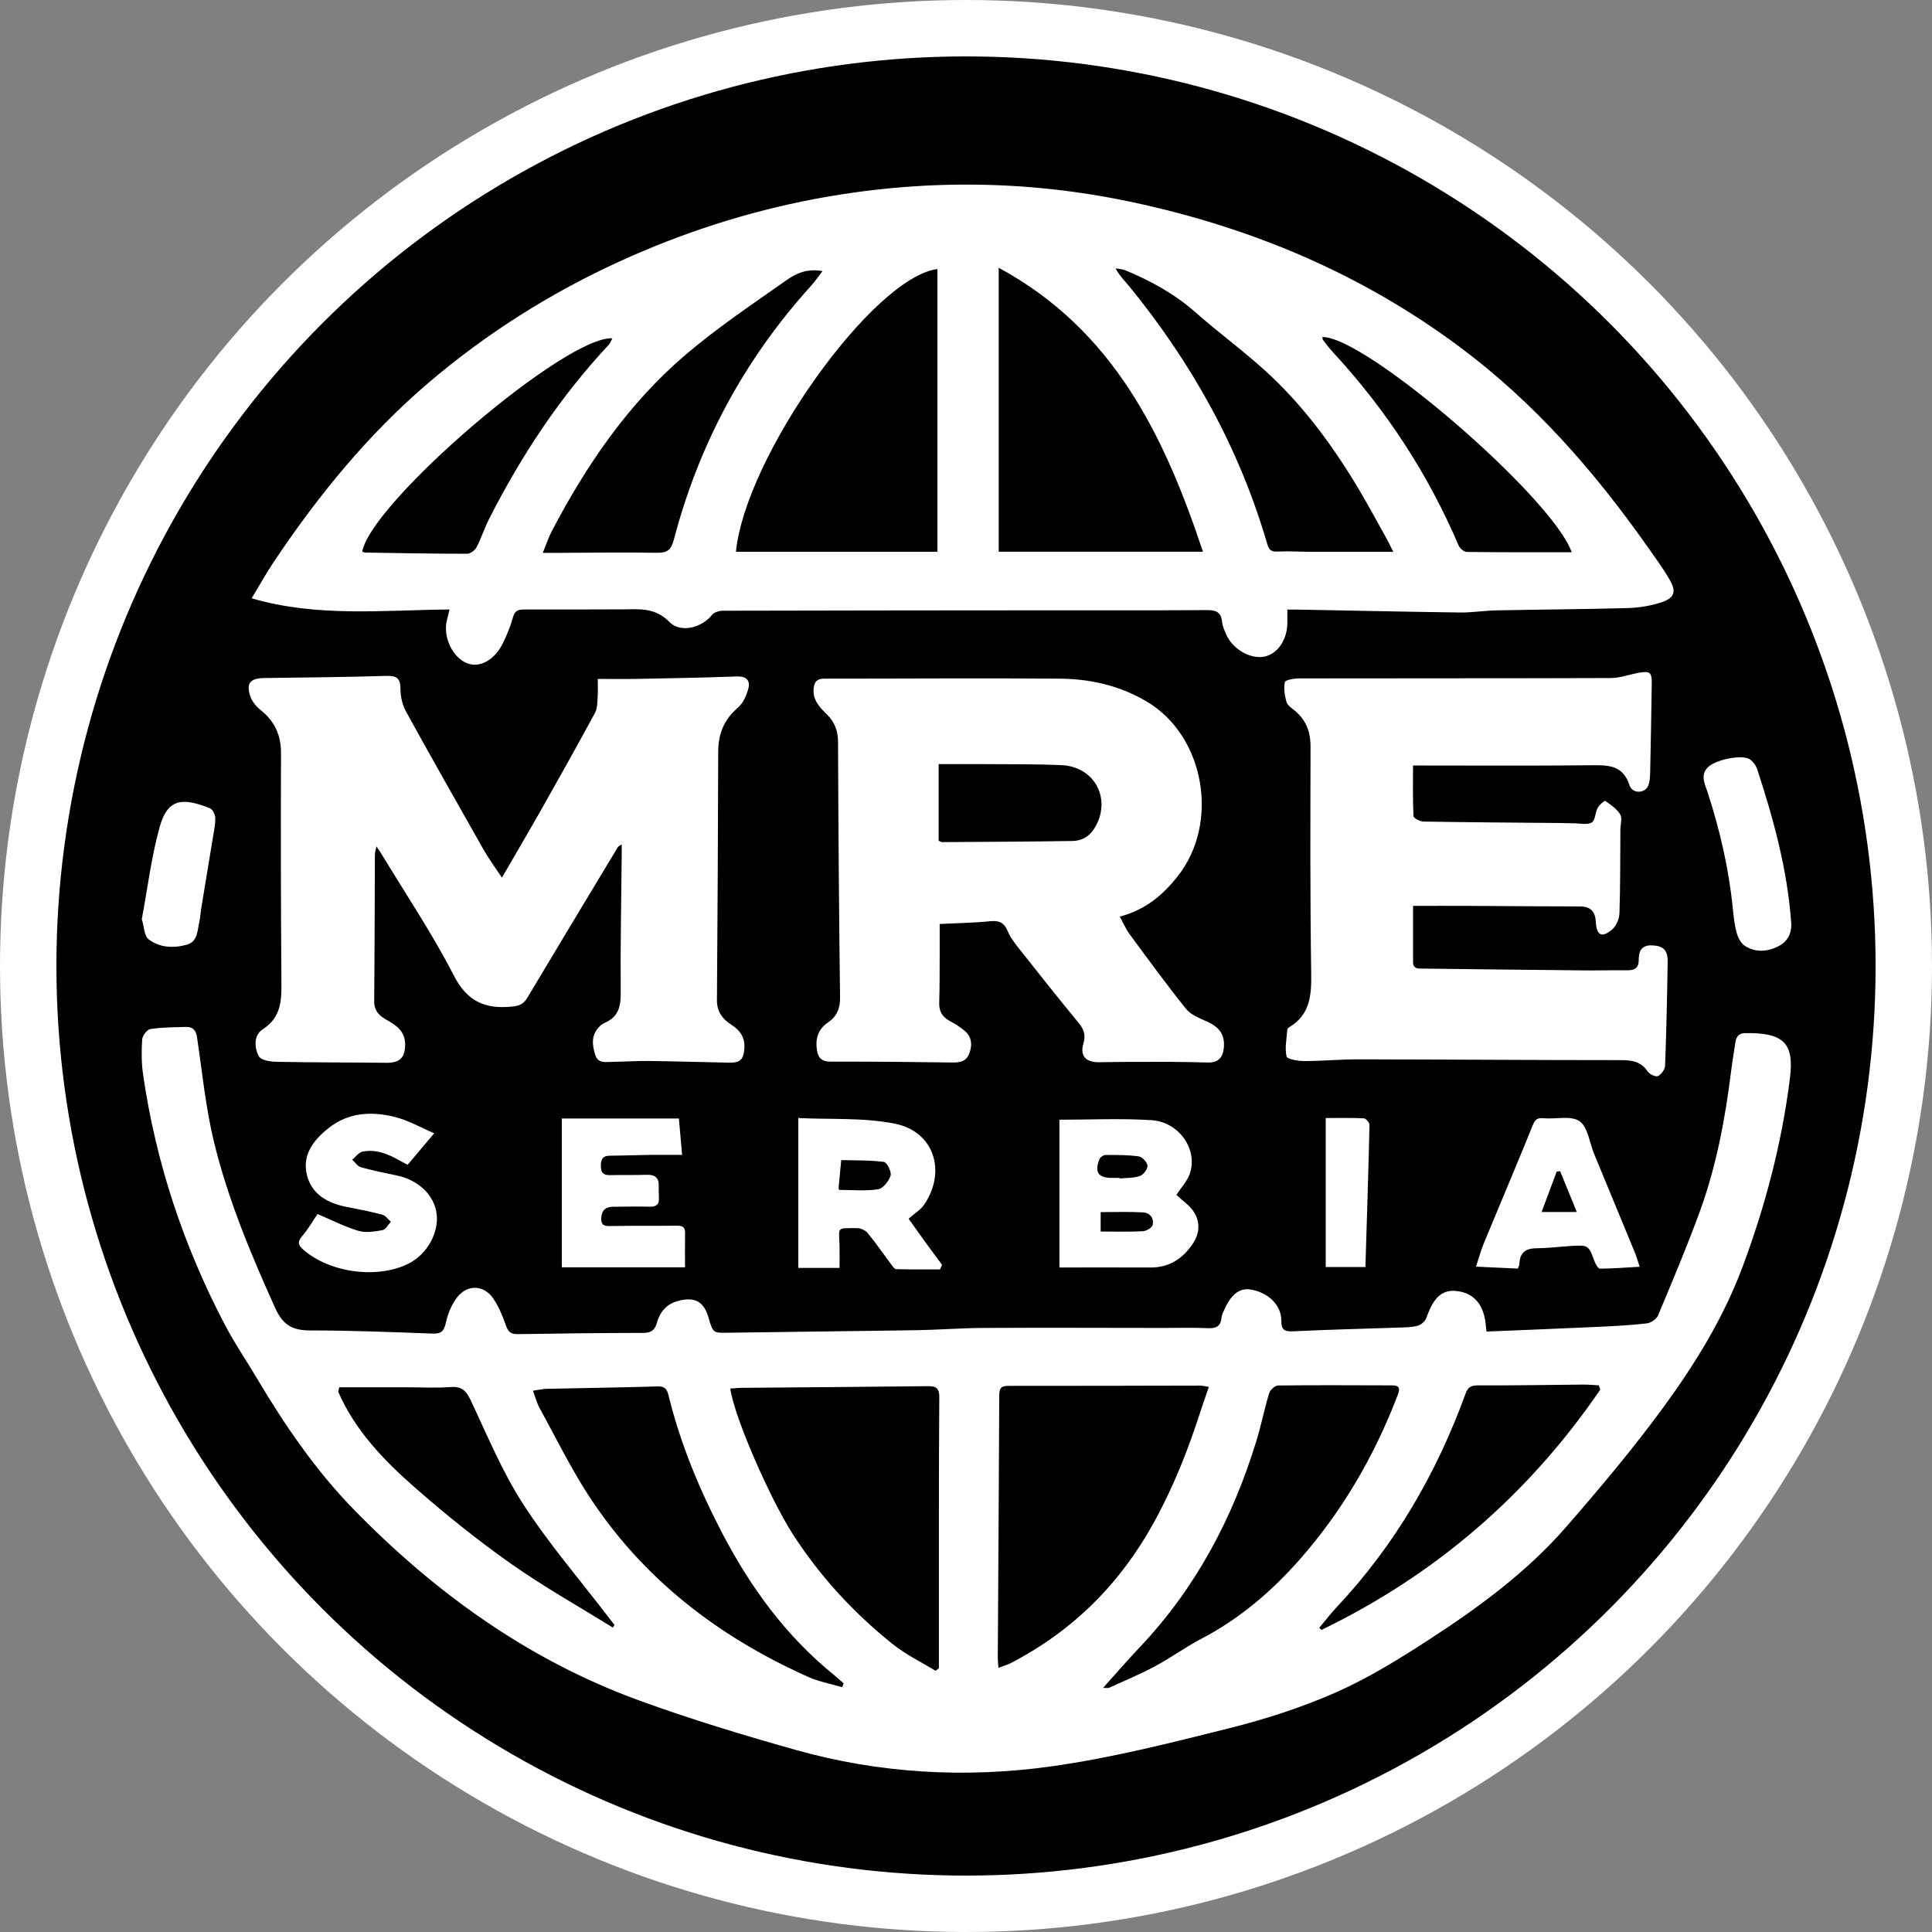 <?xml version="1.0" encoding="UTF-8"?> <svg xmlns="http://www.w3.org/2000/svg" width="137" height="137" viewBox="0 0 137 137" fill="none"><rect x="0" y="0" width="137" height="137" fill="#808080" stroke="none"/><circle cx="68.5" cy="68.5" r="66.5" fill="black" stroke="white" stroke-width="4"></circle><g clip-path="url(#clip0_89_144)"><path d="M105.411 94.421C108.095 94.311 110.71 94.21 113.324 94.088C114.477 94.035 115.633 93.975 116.78 93.842C117.068 93.809 117.463 93.543 117.572 93.284C118.592 90.848 119.622 88.413 120.527 85.933C121.693 82.738 122.324 79.409 122.744 76.039C122.832 75.327 122.957 74.618 123.058 73.909C123.124 73.448 123.377 73.232 123.844 73.259C123.971 73.267 124.101 73.257 124.228 73.259C126.57 73.318 127.218 74.114 126.928 76.448C126.352 81.056 125.184 85.51 123.558 89.855C122.213 93.447 120.218 96.69 117.981 99.753C115.822 102.71 113.453 105.525 111.046 108.289C108.261 111.486 104.852 113.987 101.315 116.279C99.21 117.645 97.051 118.985 94.764 119.995C92.338 121.066 89.772 121.897 87.195 122.543C83.019 123.591 78.818 124.656 74.562 125.253C68.465 126.106 62.348 125.761 56.389 124.079C52.665 123.028 48.947 121.905 45.314 120.579C37.502 117.729 30.908 112.993 25.128 107.082C22.403 104.294 20.215 101.096 18.229 97.755C17.483 96.496 16.652 95.283 15.973 93.992C13.025 88.378 11.044 82.44 10.142 76.158C10.027 75.352 10.029 74.519 10.082 73.705C10.101 73.438 10.428 73.008 10.662 72.971C11.493 72.843 12.346 72.843 13.191 72.821C13.677 72.808 13.896 73.059 13.973 73.563C14.343 76.049 14.587 78.57 15.18 81.005C16.173 85.074 17.791 88.933 19.514 92.754C20.057 93.955 20.736 94.343 21.986 94.343C24.887 94.343 27.786 94.459 30.688 94.566C31.313 94.588 31.49 94.368 31.621 93.778C31.763 93.136 32.039 92.46 32.448 91.956C33.184 91.053 34.331 91.125 34.983 92.084C35.38 92.668 35.651 93.35 35.888 94.021C36.044 94.465 36.248 94.611 36.715 94.605C39.667 94.555 42.62 94.522 45.573 94.518C46.118 94.518 46.412 94.38 46.57 93.829C46.79 93.058 47.234 92.472 48.09 92.248C49.256 91.942 49.91 92.275 50.243 93.437C50.565 94.553 50.563 94.522 51.737 94.504C56.154 94.434 60.571 94.397 64.988 94.325C66.575 94.3 68.163 94.173 69.748 94.165C74.009 94.144 78.267 94.16 82.528 94.165C83.556 94.165 84.584 94.136 85.608 94.181C86.18 94.206 86.552 94.103 86.615 93.455C86.638 93.233 86.749 93.015 86.846 92.805C87.339 91.73 87.944 91.3 88.733 91.448C89.951 91.674 90.862 92.555 90.857 93.632C90.855 94.294 91.065 94.436 91.705 94.403C94.217 94.282 96.734 94.226 99.249 94.138C99.685 94.123 100.135 94.121 100.546 94.004C100.785 93.936 101.067 93.683 101.147 93.451C101.665 91.968 102.28 91.413 103.353 91.555C104.552 91.713 105.243 92.552 105.36 93.988C105.368 94.086 105.383 94.183 105.409 94.419L105.411 94.421ZM70.803 118.268C71.185 118.12 71.455 118.046 71.699 117.918C76.085 115.642 79.421 112.311 81.808 107.987C83.192 105.48 84.24 102.844 85.112 100.13C85.297 99.552 85.505 98.98 85.721 98.347C85.443 98.304 85.273 98.254 85.102 98.254C80.56 98.26 76.017 98.279 71.473 98.273C70.92 98.273 70.861 98.528 70.858 98.982C70.832 105.165 70.791 111.348 70.754 117.532C70.754 117.731 70.778 117.933 70.799 118.268H70.803ZM66.341 118.482L66.577 118.301C66.577 117.363 66.577 116.425 66.577 115.488C66.579 110.022 66.567 104.557 66.606 99.091C66.612 98.316 66.273 98.289 65.683 98.296C61.319 98.347 56.954 98.374 52.591 98.413C52.324 98.415 52.056 98.448 51.783 98.466C52.112 100.648 54.686 106.401 56.197 108.754C58.134 111.77 60.522 114.359 63.302 116.586C64.225 117.326 65.321 117.852 66.339 118.477L66.341 118.482ZM37.79 98.618C37.977 99.116 38.072 99.494 38.253 99.825C39.386 101.892 40.426 104.02 41.703 105.994C45.542 111.924 50.917 116.055 57.316 118.913C58.073 119.251 58.916 119.403 59.718 119.641C59.755 119.551 59.79 119.462 59.827 119.372C59.582 119.16 59.343 118.94 59.095 118.737C55.731 116.002 53.234 112.578 51.242 108.772C49.607 105.649 48.258 102.406 47.411 98.972C47.31 98.567 47.197 98.296 46.663 98.312C44.02 98.392 41.374 98.425 38.732 98.483C38.46 98.489 38.191 98.559 37.79 98.618ZM78.222 119.689C78.452 119.689 78.563 119.719 78.641 119.684C79.731 119.187 80.844 118.726 81.898 118.161C83.027 117.556 84.072 116.789 85.207 116.197C87.866 114.807 90.119 112.891 92.079 110.682C95.151 107.218 97.46 103.255 99.115 98.918C99.294 98.452 99.241 98.238 98.71 98.238C96.014 98.234 93.319 98.213 90.623 98.246C90.403 98.248 90.064 98.571 89.992 98.808C89.657 99.908 89.439 101.045 89.101 102.147C87.419 107.645 84.798 112.615 80.811 116.818C79.951 117.725 79.135 118.673 78.22 119.689H78.222ZM113.478 98.542C113.443 98.439 113.408 98.339 113.373 98.236C113.005 98.217 112.639 98.18 112.271 98.182C109.783 98.203 107.293 98.252 104.805 98.238C104.301 98.236 104.089 98.37 103.923 98.828C101.875 104.46 98.928 109.553 94.809 113.941C94.365 114.414 93.971 114.93 93.551 115.428C93.603 115.479 93.654 115.529 93.705 115.58C101.813 111.659 108.395 105.967 113.476 98.542H113.478ZM24.054 98.378C24.03 98.483 24.005 98.588 23.982 98.69C25.165 101.407 27.174 103.504 29.343 105.414C31.531 107.341 33.815 109.177 36.194 110.857C38.524 112.502 41.026 113.904 43.455 115.412C43.496 115.352 43.539 115.292 43.58 115.233C43.443 115.054 43.303 114.877 43.165 114.698C41.127 112.033 38.923 109.477 37.105 106.668C35.612 104.363 34.549 101.775 33.369 99.276C33.048 98.6 32.725 98.3 31.95 98.357C30.904 98.435 29.849 98.374 28.796 98.374C27.215 98.374 25.634 98.374 24.052 98.374L24.054 98.378Z" fill="white"></path><path d="M91.288 43.223C91.288 43.568 91.284 43.821 91.288 44.074C91.315 45.308 90.624 46.365 89.662 46.56C88.659 46.764 87.382 46.019 86.938 44.96C86.818 44.677 86.683 44.383 86.656 44.084C86.59 43.373 86.189 43.258 85.558 43.262C82.27 43.289 78.984 43.274 75.696 43.276C67.555 43.282 59.415 43.285 51.274 43.307C51.005 43.307 50.635 43.416 50.482 43.609C49.791 44.496 48.262 44.923 47.472 44.107C46.446 43.044 45.29 43.209 44.087 43.211C41.776 43.217 39.467 43.227 37.156 43.219C36.745 43.219 36.506 43.301 36.383 43.753C36.214 44.368 35.967 44.969 35.692 45.547C35.108 46.778 34.059 47.377 33.154 47.043C32.122 46.663 31.413 45.222 31.678 44.037C31.732 43.794 31.795 43.554 31.875 43.219C27.173 43.258 22.528 43.788 17.844 42.427C18.448 41.43 18.927 40.564 19.479 39.746C22.596 35.103 26.106 30.797 30.379 27.151C34.487 23.645 39.015 20.791 43.919 18.546C48.346 16.521 52.958 15.024 57.745 14.117C65.254 12.694 72.768 12.737 80.244 14.325C88.71 16.122 96.526 19.399 103.509 24.602C108.764 28.515 113.002 33.353 116.753 38.664C117.314 39.46 117.896 40.248 118.386 41.089C118.898 41.967 118.745 42.411 117.775 42.723C117.029 42.964 116.222 43.095 115.437 43.118C112.332 43.204 109.223 43.221 106.118 43.282C105.246 43.301 104.376 43.445 103.509 43.433C99.697 43.383 95.884 43.297 92.072 43.227C91.846 43.223 91.618 43.227 91.293 43.227L91.288 43.223ZM52.187 39.129H66.474V19.078C61.89 19.673 52.847 32.376 52.187 39.129ZM70.819 18.988V39.123H85.303C82.562 30.89 78.963 23.397 70.819 18.988ZM58.327 19.224C57.198 19.015 56.413 19.416 55.755 19.878C53.328 21.589 50.848 23.251 48.595 25.173C44.548 28.63 41.587 32.971 39.13 37.661C38.891 38.115 38.731 38.613 38.488 39.205C38.943 39.205 39.222 39.205 39.5 39.205C41.861 39.197 44.221 39.158 46.58 39.199C47.299 39.211 47.589 39.01 47.776 38.294C49.555 31.5 52.789 25.482 57.511 20.269C57.761 19.994 57.971 19.681 58.325 19.224H58.327ZM98.798 39.131C98.578 38.695 98.428 38.374 98.257 38.068C97.554 36.816 96.877 35.547 96.131 34.319C94.35 31.391 92.311 28.654 89.773 26.339C88.165 24.871 86.397 23.58 84.762 22.138C83.294 20.843 81.62 19.93 79.839 19.181C79.613 19.087 79.35 19.076 79.105 19.027C79.385 19.558 79.749 19.905 80.066 20.292C84.517 25.739 87.877 31.774 89.853 38.547C89.972 38.958 90.11 39.137 90.579 39.112C91.397 39.071 92.22 39.129 93.043 39.131C94.912 39.135 96.779 39.131 98.802 39.131H98.798ZM25.69 39.114C25.756 39.139 25.826 39.184 25.894 39.184C28.306 39.221 30.718 39.269 33.13 39.267C33.358 39.267 33.679 39.022 33.794 38.804C34.127 38.171 34.341 37.476 34.664 36.836C36.948 32.329 39.71 28.147 43.172 24.443C43.279 24.33 43.329 24.164 43.423 23.991C40.131 23.783 26.346 35.586 25.688 39.11L25.69 39.114ZM111.452 39.162C110.078 35.257 96.766 23.802 93.768 23.902C93.785 23.977 93.781 24.061 93.82 24.112C94.038 24.396 94.254 24.686 94.496 24.949C98.261 29.016 101.255 33.581 103.433 38.683C103.519 38.886 103.809 39.137 104.008 39.139C106.47 39.17 108.929 39.16 111.452 39.16V39.162Z" fill="white"></path><path d="M35.588 62.243C36.622 60.456 37.558 58.868 38.465 57.264C39.727 55.031 40.979 52.792 42.199 50.536C42.371 50.216 42.353 49.78 42.382 49.395C42.41 48.996 42.388 48.593 42.388 48.143C43.389 48.143 44.284 48.157 45.176 48.141C47.535 48.096 49.895 48.055 52.254 47.968C52.928 47.944 53.216 48.254 53.066 48.824C52.936 49.315 52.692 49.87 52.319 50.187C51.337 51.024 50.934 52.042 50.929 53.298C50.913 59.175 50.884 65.052 50.839 70.928C50.833 71.757 51.248 72.275 51.886 72.682C52.498 73.073 52.838 73.593 52.784 74.344C52.727 75.141 52.49 75.372 51.678 75.355C49.778 75.314 47.88 75.259 45.98 75.234C45.133 75.224 44.288 75.285 43.441 75.296C42.968 75.302 42.413 75.442 42.209 74.802C41.993 74.122 41.911 73.439 42.456 72.851C42.575 72.721 42.723 72.596 42.883 72.528C43.873 72.109 44.027 71.34 44.016 70.346C43.988 67.114 44.056 63.882 44.086 60.649C44.088 60.423 44.086 60.195 44.086 59.876C43.949 59.973 43.852 60.008 43.811 60.075C41.666 63.633 39.519 67.188 37.393 70.753C37.142 71.173 36.846 71.323 36.355 71.374C34.447 71.574 33.145 71.058 32.177 69.168C30.647 66.184 28.759 63.384 27.022 60.507C26.943 60.38 26.855 60.258 26.693 60.02C26.639 60.295 26.584 60.45 26.584 60.602C26.567 64.067 26.567 67.531 26.534 70.994C26.528 71.707 26.921 72.053 27.47 72.353C28.144 72.721 28.724 73.169 28.728 74.047C28.734 75.004 28.344 75.374 27.398 75.364C24.807 75.335 22.216 75.345 19.625 75.294C19.185 75.285 18.513 75.187 18.359 74.905C18.023 74.296 17.993 73.396 18.616 72.999C20.018 72.1 19.965 70.813 19.954 69.429C19.915 64.091 19.903 58.753 19.927 53.417C19.934 52.124 19.473 51.147 18.482 50.349C18.178 50.105 17.88 49.757 17.756 49.397C17.433 48.46 17.742 48.094 18.71 48.081C21.61 48.042 24.509 48.014 27.406 47.929C28.138 47.909 28.399 48.102 28.397 48.859C28.397 49.397 28.537 49.994 28.796 50.465C30.602 53.746 32.448 57.005 34.297 60.26C34.648 60.877 35.074 61.451 35.596 62.241L35.588 62.243Z" fill="white"></path><path d="M100.201 64.23C100.201 65.555 100.203 66.883 100.201 68.213C100.201 68.731 100.575 68.68 100.904 68.684C104.704 68.729 108.504 68.775 112.306 68.812C113.334 68.822 114.36 68.791 115.388 68.805C115.923 68.814 116.21 68.631 116.204 68.057C116.198 67.438 116.416 67.008 117.142 67.037C117.927 67.066 118.267 67.36 118.256 68.18C118.221 70.644 118.166 73.107 118.073 75.57C118.063 75.834 117.804 76.194 117.565 76.307C117.403 76.383 116.969 76.177 116.838 75.978C116.356 75.26 115.703 75.174 114.909 75.174C108.693 75.174 102.479 75.128 96.263 75.118C95.007 75.118 93.748 75.242 92.492 75.24C92.05 75.24 91.274 75.112 91.231 74.91C91.096 74.306 91.24 73.638 91.287 72.996C91.291 72.936 91.375 72.867 91.439 72.83C92.901 71.945 93.002 70.584 92.979 69.036C92.897 63.671 92.919 58.306 92.932 52.942C92.934 51.889 92.611 51.04 91.79 50.375C91.573 50.199 91.289 50.005 91.223 49.767C91.098 49.316 91.015 48.809 91.114 48.368C91.149 48.212 91.758 48.109 92.105 48.107C99.477 48.093 106.846 48.107 114.218 48.081C114.87 48.079 115.522 47.834 116.173 47.713C117.006 47.558 117.142 47.676 117.128 48.486C117.093 50.565 117.064 52.644 117.016 54.722C117.008 55.074 117 55.467 116.85 55.767C116.591 56.281 115.74 56.273 115.555 55.695C115.075 54.2 113.975 54.254 112.746 54.266C108.588 54.309 104.428 54.282 100.199 54.282C100.199 55.426 100.174 56.651 100.231 57.87C100.238 58.016 100.698 58.255 100.951 58.259C104.212 58.312 107.473 58.333 110.737 58.362C111.018 58.364 111.302 58.378 111.584 58.38C112.02 58.38 112.532 58.512 112.867 58.327C113.122 58.185 113.114 57.617 113.297 57.28C113.41 57.071 113.782 56.76 113.827 56.793C114.22 57.066 114.65 57.358 114.89 57.751C115.049 58.01 114.905 58.45 114.903 58.81C114.888 60.786 114.903 62.762 114.839 64.736C114.827 65.141 114.619 65.662 114.321 65.91C113.587 66.525 113.217 66.338 113.163 65.386C113.12 64.629 112.795 64.276 112.018 64.276C109.373 64.276 106.727 64.249 104.083 64.237C102.828 64.23 101.574 64.237 100.209 64.237L100.201 64.23Z" fill="white"></path><path d="M79.403 64.996C79.689 65.514 79.858 65.915 80.108 66.254C81.418 68.029 82.716 69.813 84.097 71.532C84.437 71.956 85.045 72.195 85.57 72.431C86.468 72.834 86.853 73.354 86.787 74.253C86.736 74.938 86.425 75.361 85.677 75.345C84.778 75.324 83.879 75.299 82.981 75.297C81.315 75.297 79.65 75.289 77.984 75.324C77.022 75.345 76.557 74.905 76.827 73.99C77.005 73.383 76.859 72.988 76.485 72.532C75.066 70.809 73.678 69.061 72.295 67.309C71.978 66.908 71.647 66.49 71.456 66.026C71.205 65.419 70.847 65.261 70.212 65.325C69.066 65.44 67.911 65.456 66.634 65.52C66.634 66.234 66.636 66.968 66.634 67.702C66.628 68.831 66.638 69.962 66.601 71.088C66.58 71.701 66.809 72.11 67.345 72.396C67.705 72.587 68.057 72.811 68.373 73.068C68.894 73.494 68.968 74.047 68.746 74.67C68.532 75.273 68.085 75.351 67.522 75.343C64.65 75.302 61.777 75.275 58.902 75.281C58.279 75.281 58.01 75.024 57.928 74.456C57.808 73.65 58.018 72.976 58.711 72.505C59.338 72.077 59.577 71.52 59.569 70.745C59.495 64.714 59.447 58.683 59.427 52.652C59.425 51.848 59.209 51.223 58.637 50.662C58.129 50.162 57.609 49.633 57.697 48.811C57.745 48.365 57.926 48.122 58.429 48.124C64 48.126 69.572 48.081 75.142 48.124C77.291 48.141 79.37 48.609 81.262 49.714C85.442 52.152 86.516 58.373 83.491 62.162C82.428 63.495 81.229 64.51 79.405 64.998L79.403 64.996ZM66.56 59.617C66.665 59.66 66.735 59.715 66.805 59.715C69.885 59.695 72.967 59.684 76.047 59.635C76.674 59.625 77.213 59.353 77.587 58.765C78.868 56.754 77.68 54.367 75.28 54.258C73.434 54.176 71.583 54.2 69.735 54.184C68.692 54.176 67.65 54.184 66.562 54.184V59.617H66.56Z" fill="white"></path><path d="M75.125 89.881V79.4C77.296 79.4 79.478 79.295 81.643 79.431C83.63 79.556 84.972 81.543 84.362 83.253C84.181 83.759 83.776 84.185 83.418 84.732C83.621 84.909 83.878 85.141 84.144 85.365C85.05 86.13 85.248 87.197 84.592 88.18C83.885 89.241 82.916 89.887 81.582 89.881C79.478 89.87 77.377 89.879 75.125 89.879V89.881ZM79.392 83.527C79.392 83.539 79.394 83.554 79.396 83.566C79.877 83.519 80.383 83.547 80.827 83.393C81.076 83.307 81.384 82.912 81.372 82.674C81.358 82.429 81.008 82.038 80.761 82.003C79.982 81.892 79.184 81.898 78.394 81.902C78.242 81.902 78.01 82.069 77.954 82.213C77.603 83.136 77.88 83.523 78.855 83.527C79.034 83.527 79.213 83.527 79.392 83.527ZM78.049 87.329C79.061 87.329 80.05 87.358 81.035 87.308C81.283 87.296 81.682 87.072 81.73 86.874C81.851 86.387 81.543 85.994 81.047 85.97C80.066 85.916 79.079 85.953 78.049 85.953V87.329Z" fill="white"></path><path d="M66.662 90.013C65.624 90.013 64.588 90.025 63.549 89.996C63.426 89.992 63.29 89.787 63.189 89.653C62.638 88.917 62.12 88.156 61.538 87.447C61.376 87.247 61.038 87.089 60.782 87.087C59.258 87.085 59.502 87.009 59.533 88.349C59.546 88.857 59.533 89.363 59.533 89.91H56.609V79.281C58.923 79.394 61.263 79.236 63.477 79.686C66.241 80.25 67.127 83.067 65.538 85.415C65.291 85.779 64.873 86.028 64.431 86.421C64.803 86.943 65.194 87.498 65.591 88.047C65.99 88.598 66.399 89.143 66.804 89.69C66.755 89.797 66.708 89.904 66.658 90.011L66.662 90.013ZM59.509 84.377C60.453 84.377 61.38 84.469 62.272 84.331C62.622 84.278 63.031 83.749 63.152 83.359C63.235 83.094 62.891 82.421 62.679 82.392C61.68 82.261 60.662 82.292 59.651 82.263C59.587 82.931 59.523 83.599 59.463 84.268C59.463 84.288 59.482 84.313 59.511 84.377H59.509Z" fill="white"></path><path d="M22.518 86.088C23.516 86.511 24.431 86.986 25.401 87.276C25.925 87.435 26.555 87.334 27.116 87.233C27.344 87.192 27.519 86.847 27.718 86.639C27.519 86.466 27.346 86.199 27.116 86.137C26.275 85.913 25.42 85.746 24.564 85.58C23.242 85.321 22.121 84.698 21.774 83.359C21.4 81.928 22.204 80.861 23.298 79.995C24.714 78.872 26.339 78.796 27.976 79.199C28.946 79.438 29.847 79.962 30.791 80.363C30.124 81.153 29.563 81.819 28.909 82.592C28.829 82.551 28.611 82.452 28.403 82.331C27.566 81.846 26.688 81.467 25.701 81.665C25.434 81.718 25.218 82.037 24.977 82.234C25.179 82.417 25.354 82.701 25.588 82.769C26.425 83.005 27.283 83.178 28.136 83.355C29.655 83.67 30.776 84.727 30.957 86.038C31.144 87.395 30.299 88.925 28.993 89.592C26.789 90.716 23.394 90.26 21.517 88.623C21.112 88.269 21.091 88.041 21.445 87.632C21.858 87.153 22.173 86.59 22.514 86.088H22.518Z" fill="white"></path><path d="M39.838 89.863V79.314H48.141C48.219 80.203 48.295 81.056 48.369 81.895C47.53 81.895 46.772 81.887 46.013 81.895C45.09 81.907 44.166 81.946 43.241 81.951C42.715 81.951 42.606 82.232 42.606 82.691C42.606 83.153 42.791 83.341 43.249 83.33C44.121 83.312 44.995 83.334 45.867 83.306C46.451 83.287 46.73 83.522 46.712 84.112C46.704 84.393 46.714 84.677 46.726 84.959C46.747 85.426 46.527 85.58 46.068 85.567C45.197 85.543 44.323 85.565 43.451 85.574C42.972 85.58 42.688 85.794 42.641 86.306C42.599 86.758 42.723 86.951 43.225 86.941C44.814 86.91 46.404 86.933 47.993 86.916C48.363 86.912 48.585 86.988 48.579 87.414C48.567 88.204 48.575 88.993 48.575 89.865H39.836L39.838 89.863Z" fill="white"></path><path d="M104.666 89.821C104.861 89.227 105.005 88.684 105.217 88.168C106.371 85.376 107.555 82.596 108.688 79.795C108.857 79.38 109.015 79.254 109.455 79.295C110.321 79.376 111.4 79.086 112.005 79.505C112.599 79.918 112.71 81.021 113.039 81.819C114.006 84.163 114.978 86.505 115.943 88.851C116.066 89.151 116.15 89.468 116.269 89.828C115.278 89.883 114.372 89.955 113.463 89.963C113.333 89.963 113.152 89.667 113.082 89.474C112.65 88.293 112.636 88.273 111.372 88.355C110.553 88.409 109.735 88.51 108.916 88.518C108.156 88.526 107.777 88.851 107.744 89.608C107.74 89.731 107.668 89.85 107.631 89.957C106.679 89.914 105.746 89.869 104.664 89.819L104.666 89.821ZM111.814 85.945C111.376 84.874 111.003 83.963 110.631 83.05C110.549 83.058 110.469 83.067 110.387 83.075C110.039 84.006 109.692 84.938 109.317 85.945H111.814Z" fill="white"></path><path d="M127.009 65.332C127.087 66.133 126.801 66.754 126.076 67.116C125.294 67.507 124.47 67.544 123.729 67.071C123.446 66.89 123.24 66.479 123.146 66.133C122.989 65.57 122.932 64.976 122.872 64.39C122.588 61.573 121.955 58.834 121.075 56.146C120.884 55.564 120.538 54.913 121.157 54.364C121.753 53.835 123.573 53.494 124.079 53.843C124.313 54.006 124.523 54.292 124.612 54.565C125.757 58.077 126.734 61.63 127.009 65.334V65.332Z" fill="white"></path><path d="M10.055 65.179C10.466 62.989 10.731 60.758 11.328 58.622C11.916 56.52 13.059 56.603 14.877 57.308C15.07 57.382 15.251 57.74 15.263 57.972C15.284 58.4 15.187 58.836 15.117 59.263C14.84 60.98 14.55 62.695 14.27 64.41C14.216 64.739 14.204 65.076 14.13 65.399C13.99 66.008 14.019 66.767 13.26 66.985C12.317 67.254 11.321 67.207 10.54 66.606C10.221 66.362 10.219 65.706 10.055 65.175V65.179Z" fill="white"></path><path d="M96.821 89.848H94.008V79.281C94.937 79.281 95.83 79.258 96.72 79.304C96.864 79.31 97.115 79.612 97.113 79.772C97.035 83.1 96.928 86.427 96.823 89.85L96.821 89.848Z" fill="white"></path></g><defs><clipPath id="clip0_89_144"><rect width="117" height="112.682" fill="white" transform="translate(10 13)"></rect></clipPath></defs></svg> 